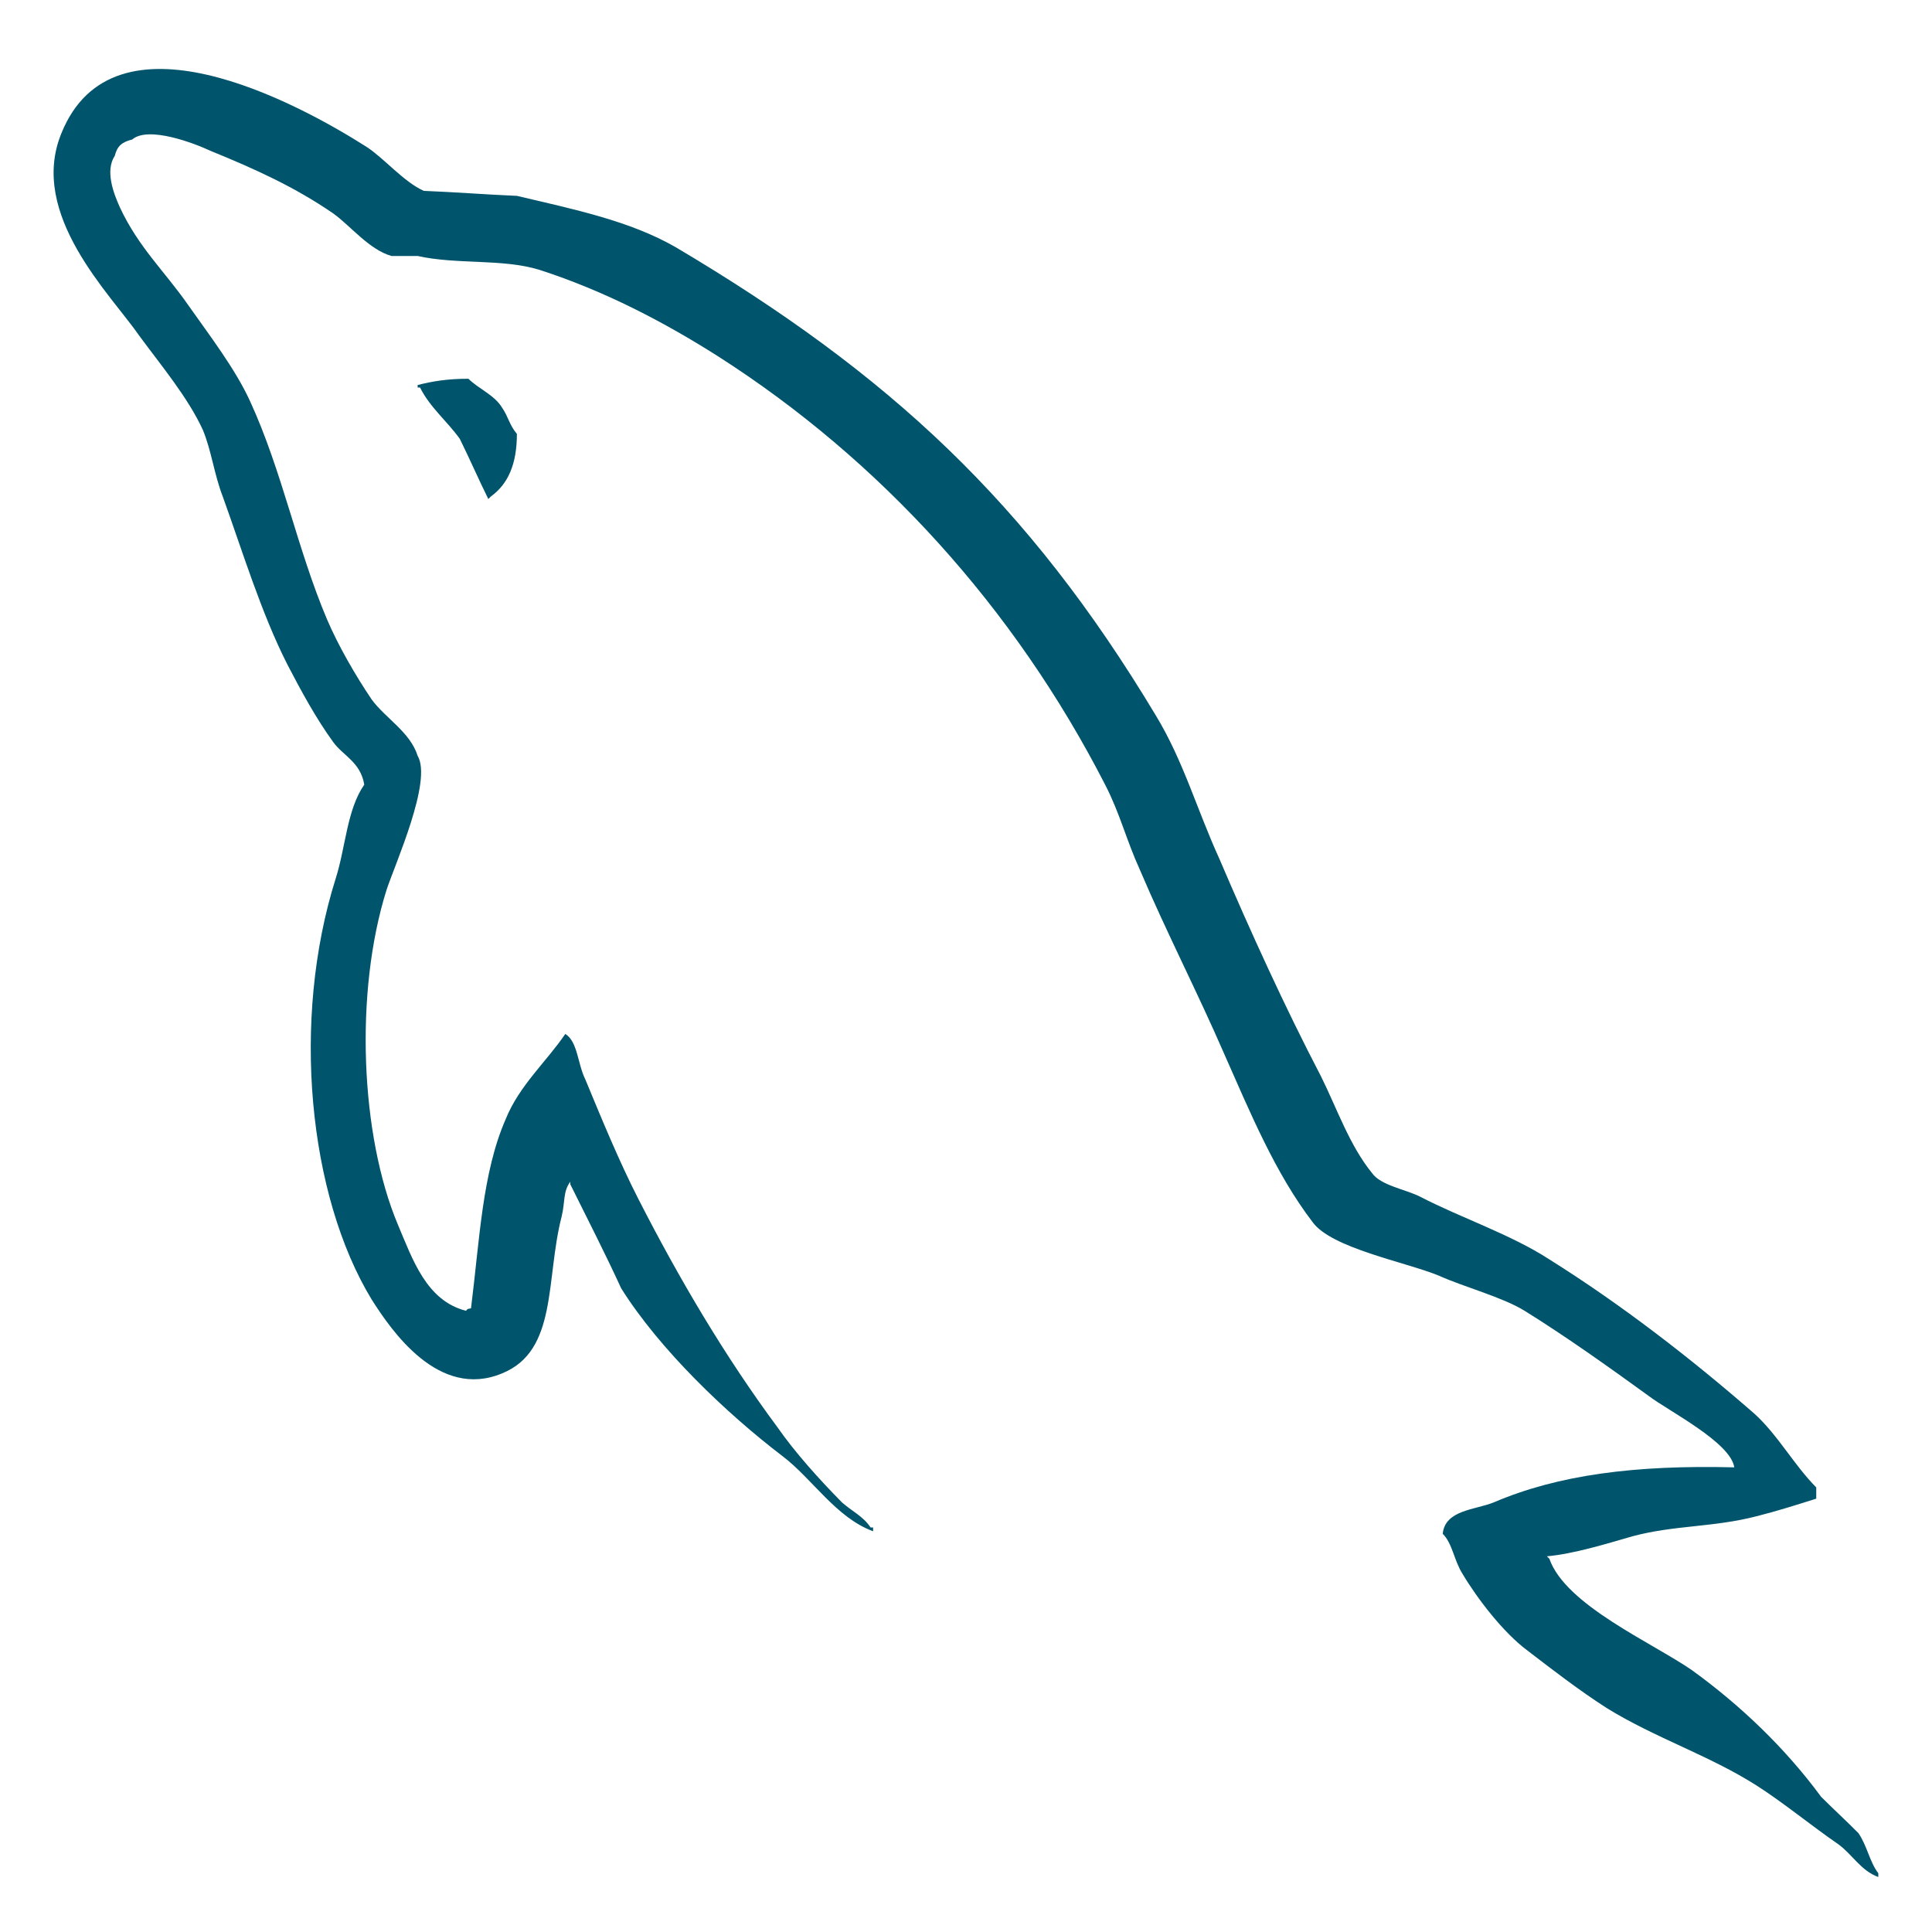 <svg width="24" height="24" viewBox="0 0 24 24" fill="none" xmlns="http://www.w3.org/2000/svg">
<path d="M21.544 18.228C20.311 18.197 19.355 18.321 18.554 18.664C18.322 18.757 17.952 18.757 17.922 19.053C18.045 19.177 18.06 19.38 18.168 19.551C18.353 19.862 18.677 20.282 18.97 20.5C19.294 20.749 19.617 20.998 19.956 21.216C20.558 21.589 21.236 21.807 21.822 22.181C22.161 22.398 22.5 22.679 22.839 22.912C23.009 23.036 23.117 23.239 23.333 23.317V23.27C23.225 23.13 23.194 22.928 23.086 22.772C22.932 22.616 22.778 22.476 22.623 22.321C22.176 21.714 21.622 21.185 21.02 20.749C20.527 20.407 19.448 19.94 19.247 19.364C19.247 19.364 19.232 19.349 19.216 19.333C19.556 19.302 19.956 19.177 20.28 19.084C20.804 18.944 21.282 18.975 21.822 18.835C22.069 18.773 22.315 18.695 22.562 18.617V18.477C22.284 18.197 22.084 17.823 21.791 17.559C21.005 16.874 20.141 16.205 19.247 15.645C18.769 15.334 18.153 15.131 17.644 14.867C17.459 14.773 17.151 14.727 17.043 14.571C16.765 14.229 16.611 13.777 16.411 13.373C15.964 12.517 15.532 11.568 15.146 10.665C14.869 10.058 14.7 9.451 14.36 8.891C12.773 6.245 11.046 4.643 8.394 3.071C7.824 2.744 7.146 2.604 6.421 2.433C6.036 2.417 5.65 2.386 5.265 2.371C5.018 2.262 4.771 1.966 4.556 1.826C3.677 1.266 1.411 0.052 0.763 1.655C0.347 2.666 1.38 3.662 1.734 4.176C1.997 4.534 2.336 4.938 2.521 5.343C2.629 5.607 2.659 5.888 2.767 6.168C3.014 6.852 3.245 7.615 3.569 8.253C3.739 8.58 3.924 8.922 4.139 9.218C4.263 9.389 4.479 9.467 4.525 9.747C4.309 10.058 4.294 10.525 4.17 10.914C3.615 12.672 3.831 14.851 4.617 16.143C4.864 16.532 5.45 17.388 6.236 17.061C6.93 16.781 6.776 15.894 6.976 15.116C7.022 14.929 6.992 14.804 7.084 14.68V14.711C7.3 15.147 7.516 15.567 7.716 16.003C8.194 16.765 9.026 17.559 9.72 18.088C10.09 18.368 10.383 18.851 10.846 19.022V18.975H10.815C10.722 18.835 10.583 18.773 10.46 18.664C10.183 18.384 9.874 18.041 9.658 17.73C9.011 16.858 8.441 15.894 7.932 14.898C7.685 14.415 7.469 13.886 7.269 13.404C7.176 13.217 7.176 12.937 7.022 12.844C6.791 13.186 6.452 13.482 6.282 13.902C5.99 14.571 5.959 15.396 5.851 16.252C5.789 16.267 5.82 16.252 5.789 16.283C5.296 16.158 5.126 15.645 4.941 15.209C4.478 14.104 4.401 12.33 4.802 11.054C4.91 10.727 5.373 9.7 5.188 9.389C5.095 9.093 4.787 8.922 4.617 8.689C4.417 8.393 4.201 8.02 4.062 7.693C3.692 6.821 3.507 5.856 3.107 4.985C2.922 4.58 2.598 4.16 2.336 3.787C2.043 3.367 1.719 3.071 1.488 2.573C1.411 2.402 1.303 2.122 1.426 1.935C1.457 1.81 1.519 1.764 1.642 1.733C1.842 1.561 2.413 1.779 2.613 1.873C3.184 2.106 3.662 2.324 4.139 2.651C4.355 2.806 4.586 3.102 4.864 3.18H5.188C5.681 3.289 6.236 3.211 6.698 3.351C7.516 3.615 8.256 4.005 8.918 4.425C10.938 5.716 12.603 7.553 13.728 9.747C13.913 10.105 13.99 10.432 14.16 10.805C14.484 11.568 14.885 12.346 15.208 13.093C15.532 13.824 15.84 14.571 16.303 15.178C16.534 15.505 17.459 15.676 17.875 15.847C18.184 15.987 18.662 16.112 18.939 16.283C19.463 16.609 19.987 16.983 20.481 17.341C20.727 17.528 21.498 17.917 21.544 18.228Z" fill="#00546B"/>
<path d="M5.819 4.705C5.557 4.705 5.373 4.736 5.188 4.783V4.814H5.218C5.342 5.063 5.557 5.234 5.712 5.452C5.835 5.701 5.943 5.95 6.066 6.199C6.082 6.183 6.097 6.168 6.097 6.168C6.313 6.012 6.421 5.763 6.421 5.39C6.328 5.281 6.313 5.172 6.236 5.063C6.143 4.907 5.943 4.829 5.819 4.705Z" fill="#00546B"/>
</svg>

